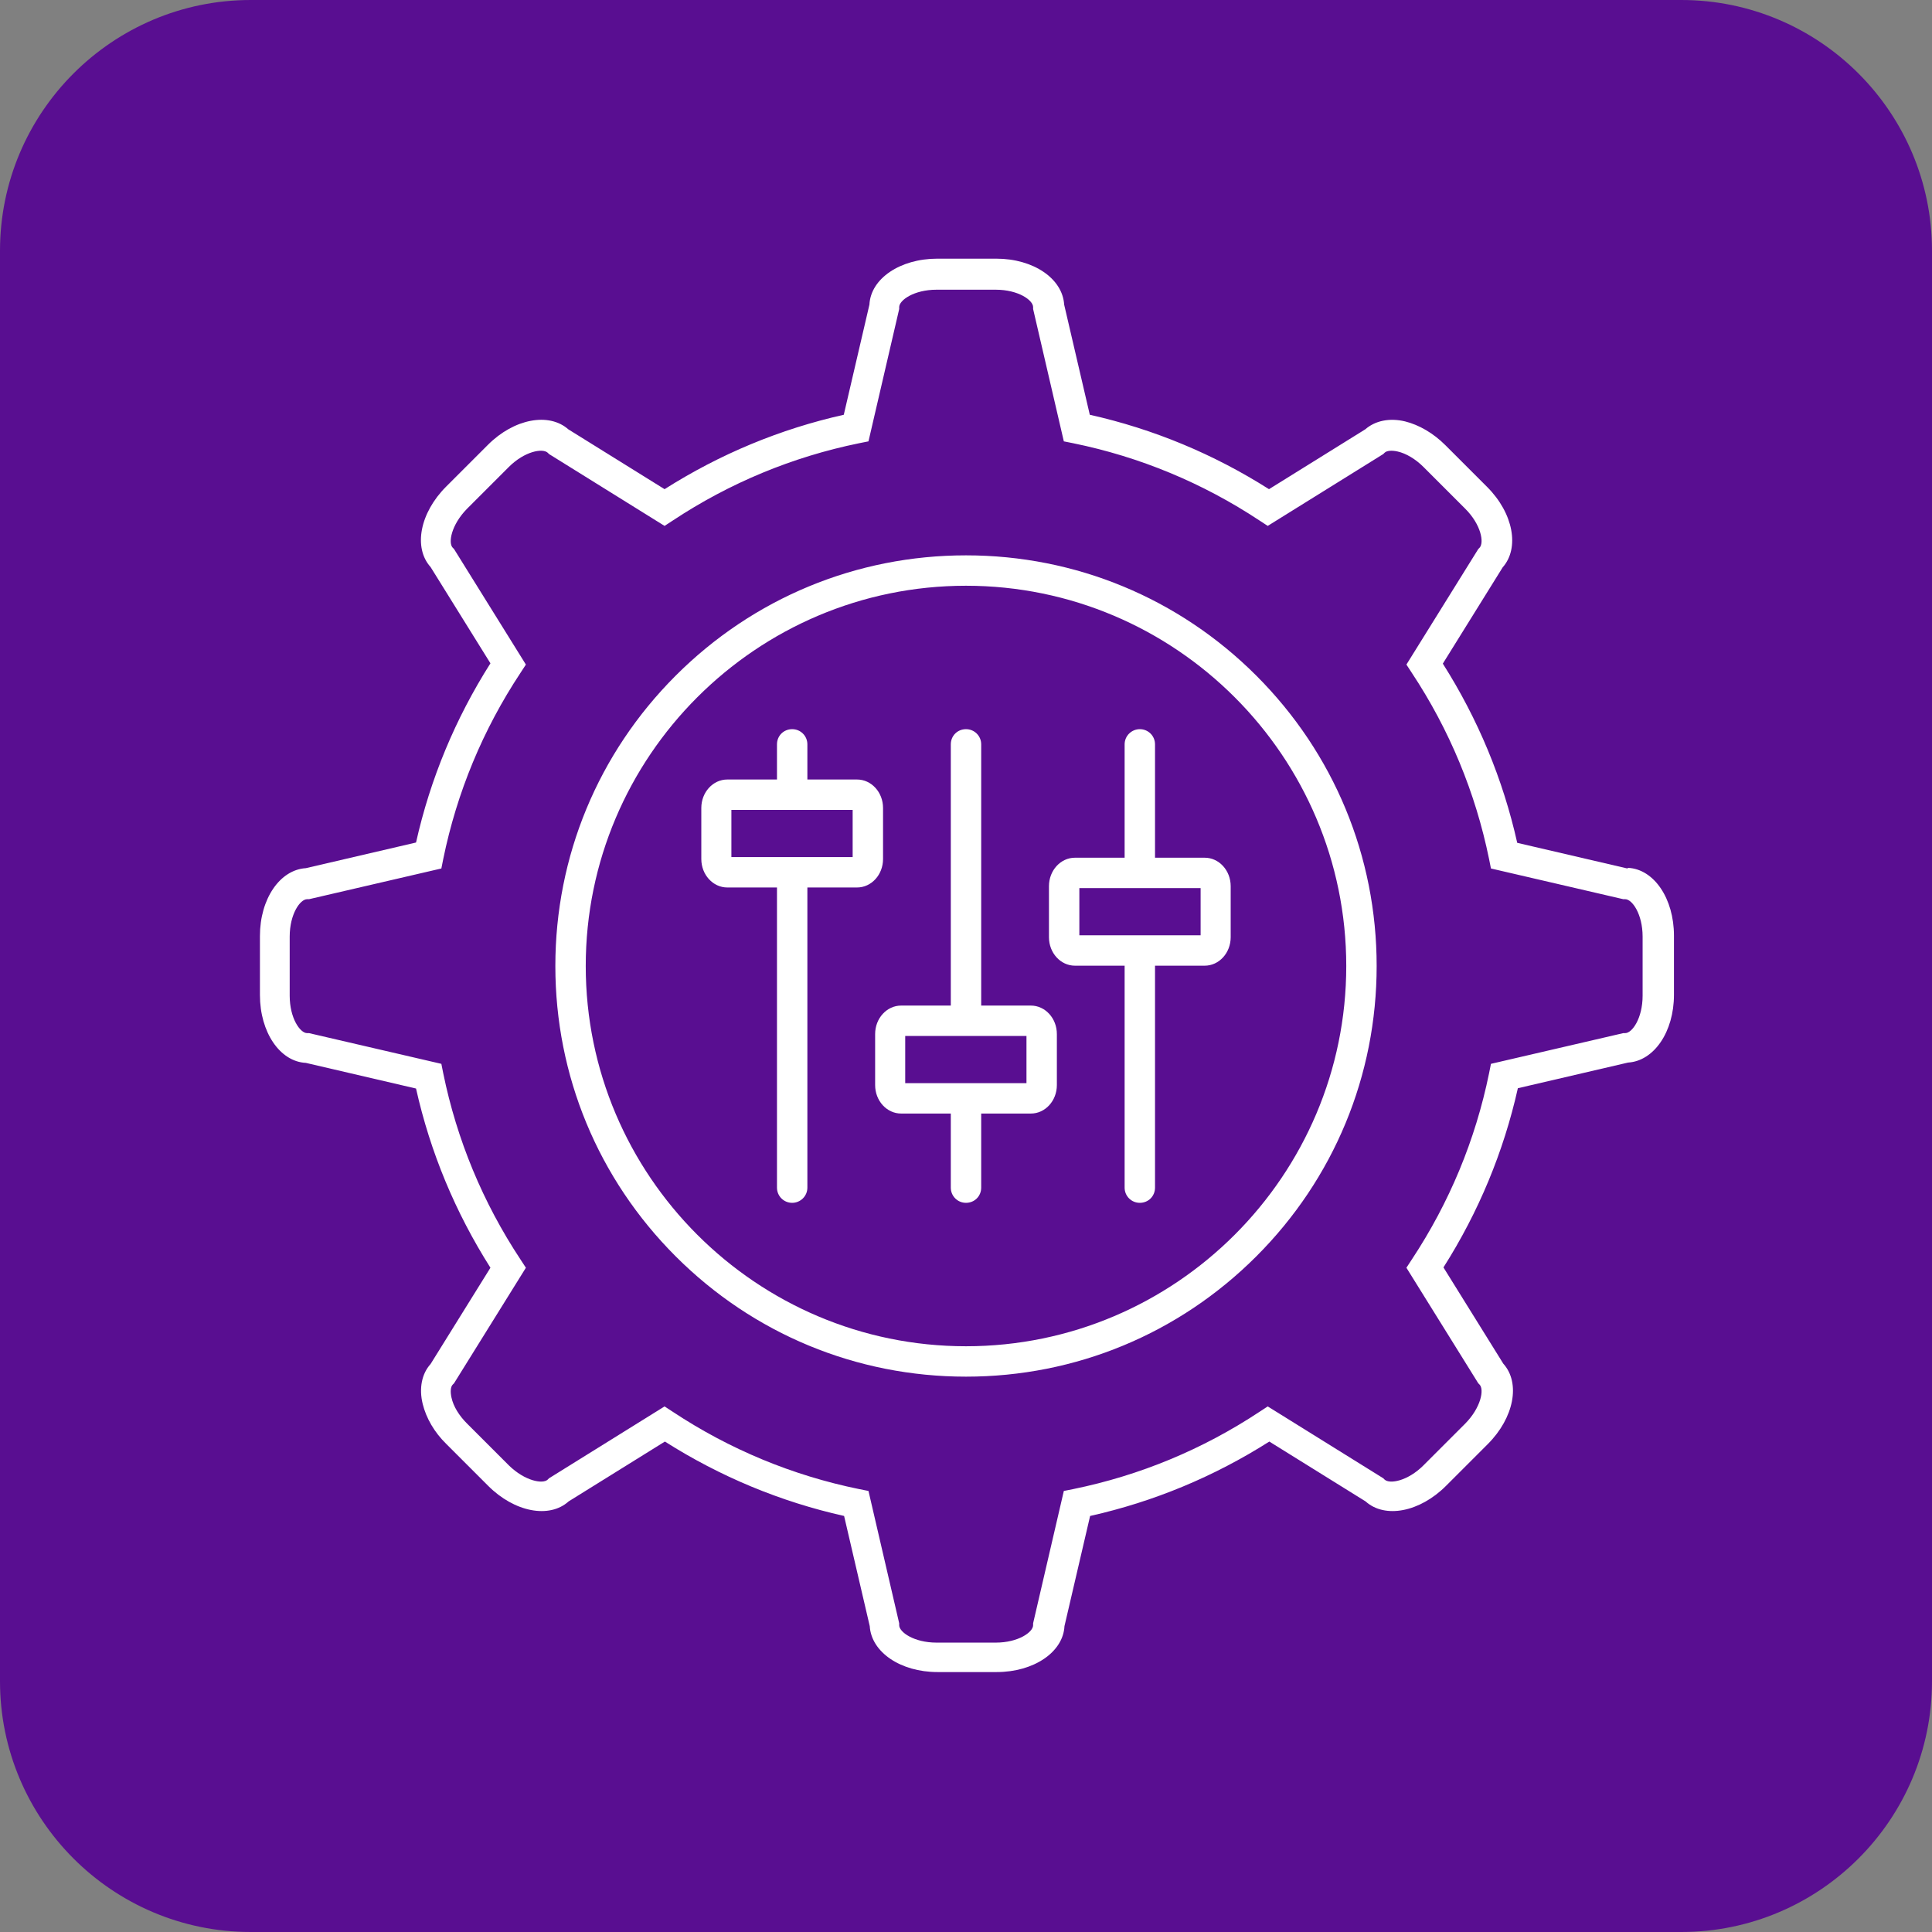 <?xml version="1.0" encoding="UTF-8"?>
<svg id="Layer_2" data-name="Layer 2" xmlns="http://www.w3.org/2000/svg" viewBox="0 0 61.02 61.02">
  <rect x="0" y="0" width="61.02" height="61.02" fill="#808080" stroke="none"/>
  <defs>
    <style>
      .cls-1 {
        fill: #fff;
      }

      .cls-2 {
        fill: #590e91;
      }
    </style>
  </defs>
  <g id="Layer_1-2" data-name="Layer 1">
    <g>
      <path class="cls-2" d="M7.92,61.02h45.18c4.37,0,7.92-3.55,7.92-7.92V7.92c0-4.37-3.55-7.92-7.92-7.92H7.92C3.55,0,0,3.55,0,7.92v45.18c0,4.37,3.55,7.92,7.92,7.92"/>
      <g>
        <path class="cls-1" d="M32.56,31.76h-1.57v-8.25c0-.13-.05-.25-.14-.34-.09-.09-.21-.14-.34-.14-.27,0-.48.21-.48.48v8.25h-1.57c-.45,0-.82.4-.82.9v1.61c0,.5.37.9.82.9h1.57v2.34c0,.13.05.25.14.34.09.09.21.14.34.14.27,0,.48-.21.48-.48v-2.34h1.57c.45,0,.82-.4.82-.9v-1.61c0-.5-.37-.9-.82-.9ZM32.42,34.21h-3.83v-1.49h3.83v1.49Z"/>
        <path class="cls-1" d="M38.05,27.09h-1.57v-3.58c0-.13-.05-.25-.14-.34-.09-.09-.21-.14-.34-.14-.26,0-.48.21-.48.48v3.58h-1.57c-.45,0-.82.4-.82.9v1.61c0,.5.37.9.82.9h1.57v7.01c0,.13.05.25.14.34.09.09.21.14.34.14.27,0,.48-.21.48-.48v-7.01h1.57c.45,0,.82-.4.82-.9v-1.61c0-.5-.37-.9-.82-.9ZM37.92,29.54h-3.83v-1.49h3.83v1.49Z"/>
        <path class="cls-1" d="M27.89,27.13v-1.61c0-.5-.37-.9-.82-.9h-1.57v-1.11c0-.13-.05-.25-.14-.34-.09-.09-.21-.14-.34-.14-.27,0-.48.21-.48.48v1.11h-1.57c-.45,0-.82.4-.82.9v1.61c0,.5.37.9.82.9h1.57v9.48c0,.13.05.25.14.34.09.09.21.14.34.14.26,0,.48-.21.48-.48v-9.48h1.57c.45,0,.82-.4.82-.9ZM26.93,27.07h-3.83v-1.49h3.83v1.49Z"/>
        <path class="cls-1" d="M51.4,27.43l-3.48-.81c-.45-2.01-1.24-3.91-2.35-5.66l1.89-3.04c.54-.61.34-1.71-.49-2.54l-1.32-1.32c-.38-.38-.83-.64-1.27-.75-.5-.12-.95-.02-1.26.25l-3.04,1.89c-1.75-1.11-3.65-1.9-5.66-2.35l-.81-3.48c-.05-.82-.97-1.45-2.14-1.45h-1.87c-1.17,0-2.1.63-2.14,1.45l-.81,3.48c-2.01.45-3.91,1.24-5.66,2.35l-3.04-1.89c-.61-.54-1.71-.34-2.54.49l-1.32,1.32c-.83.83-1.04,1.93-.49,2.54l1.89,3.04c-1.11,1.75-1.9,3.65-2.35,5.66l-3.48.81c-.82.05-1.45.97-1.45,2.14v1.87c0,1.17.63,2.1,1.45,2.14l3.48.81c.45,2.01,1.24,3.91,2.35,5.66l-1.89,3.04c-.28.31-.37.77-.25,1.26.11.45.37.9.75,1.27l1.32,1.32c.83.83,1.93,1.04,2.54.49l3.04-1.89c1.75,1.11,3.65,1.9,5.66,2.35l.81,3.48c.05.82.97,1.45,2.14,1.45h1.87c1.17,0,2.1-.63,2.14-1.45l.81-3.48c2.01-.45,3.91-1.24,5.66-2.35l3.04,1.89c.61.55,1.71.34,2.54-.49l1.32-1.32c.83-.83,1.04-1.93.49-2.54l-1.89-3.04c1.11-1.75,1.9-3.65,2.35-5.66l3.48-.81c.82-.05,1.45-.97,1.45-2.14v-1.87c0-1.17-.63-2.1-1.45-2.14ZM51.88,31.45c0,.71-.33,1.18-.55,1.18h-.06l-4.18.97-.06.3c-.43,2.1-1.25,4.08-2.44,5.88l-.17.26,2.27,3.65.04.04c.15.15.05.72-.45,1.23l-1.32,1.32c-.5.5-1.07.6-1.23.45l-.04-.04-3.65-2.27-.26.17c-1.8,1.19-3.78,2.01-5.88,2.44l-.3.06-.97,4.18v.06c0,.22-.47.55-1.18.55h-1.87c-.71,0-1.18-.33-1.18-.55v-.06l-.97-4.18-.3-.06c-2.1-.43-4.08-1.25-5.88-2.44l-.26-.17-3.65,2.27-.04.04c-.15.15-.72.05-1.23-.45l-1.32-1.32c-.25-.25-.43-.54-.49-.82-.04-.18-.03-.34.04-.41l.04-.04,2.27-3.65-.17-.26c-1.19-1.8-2.01-3.78-2.44-5.88l-.06-.3-4.18-.97h-.06c-.22,0-.55-.47-.55-1.18v-1.87c0-.71.33-1.18.55-1.18h.06l4.18-.97.06-.3c.43-2.1,1.25-4.08,2.44-5.88l.17-.26-2.27-3.65-.04-.04c-.15-.15-.05-.72.45-1.23l1.32-1.32c.5-.5,1.07-.6,1.23-.45l.04.04,3.65,2.27.26-.17c1.8-1.19,3.78-2.01,5.88-2.44l.3-.06.97-4.18v-.06c0-.22.47-.55,1.18-.55h1.87c.71,0,1.18.33,1.18.55v.06l.97,4.18.3.06c2.1.43,4.08,1.25,5.88,2.44l.26.17,3.65-2.27.04-.04c.07-.07.23-.08.41-.04.27.06.57.24.82.49l1.32,1.32c.5.5.6,1.07.45,1.23l-.04.04-2.27,3.65.17.26c1.19,1.8,2.01,3.78,2.44,5.88l.06.3,4.18.97h.06c.22,0,.55.47.55,1.18v1.87Z"/>
        <path class="cls-1" d="M30.51,17.54c-3.46,0-6.72,1.35-9.17,3.8-2.45,2.45-3.8,5.71-3.8,9.17s1.35,6.72,3.8,9.17c2.45,2.45,5.71,3.8,9.17,3.8s6.72-1.35,9.17-3.8c2.45-2.45,3.8-5.71,3.8-9.17s-1.35-6.72-3.8-9.17c-2.45-2.45-5.71-3.8-9.17-3.8ZM30.51,42.52c-6.62,0-12.01-5.39-12.01-12.01s5.39-12.01,12.01-12.01,12.01,5.39,12.01,12.01-5.39,12.01-12.01,12.01Z"/>
      </g>
    </g>
  </g>
</svg>